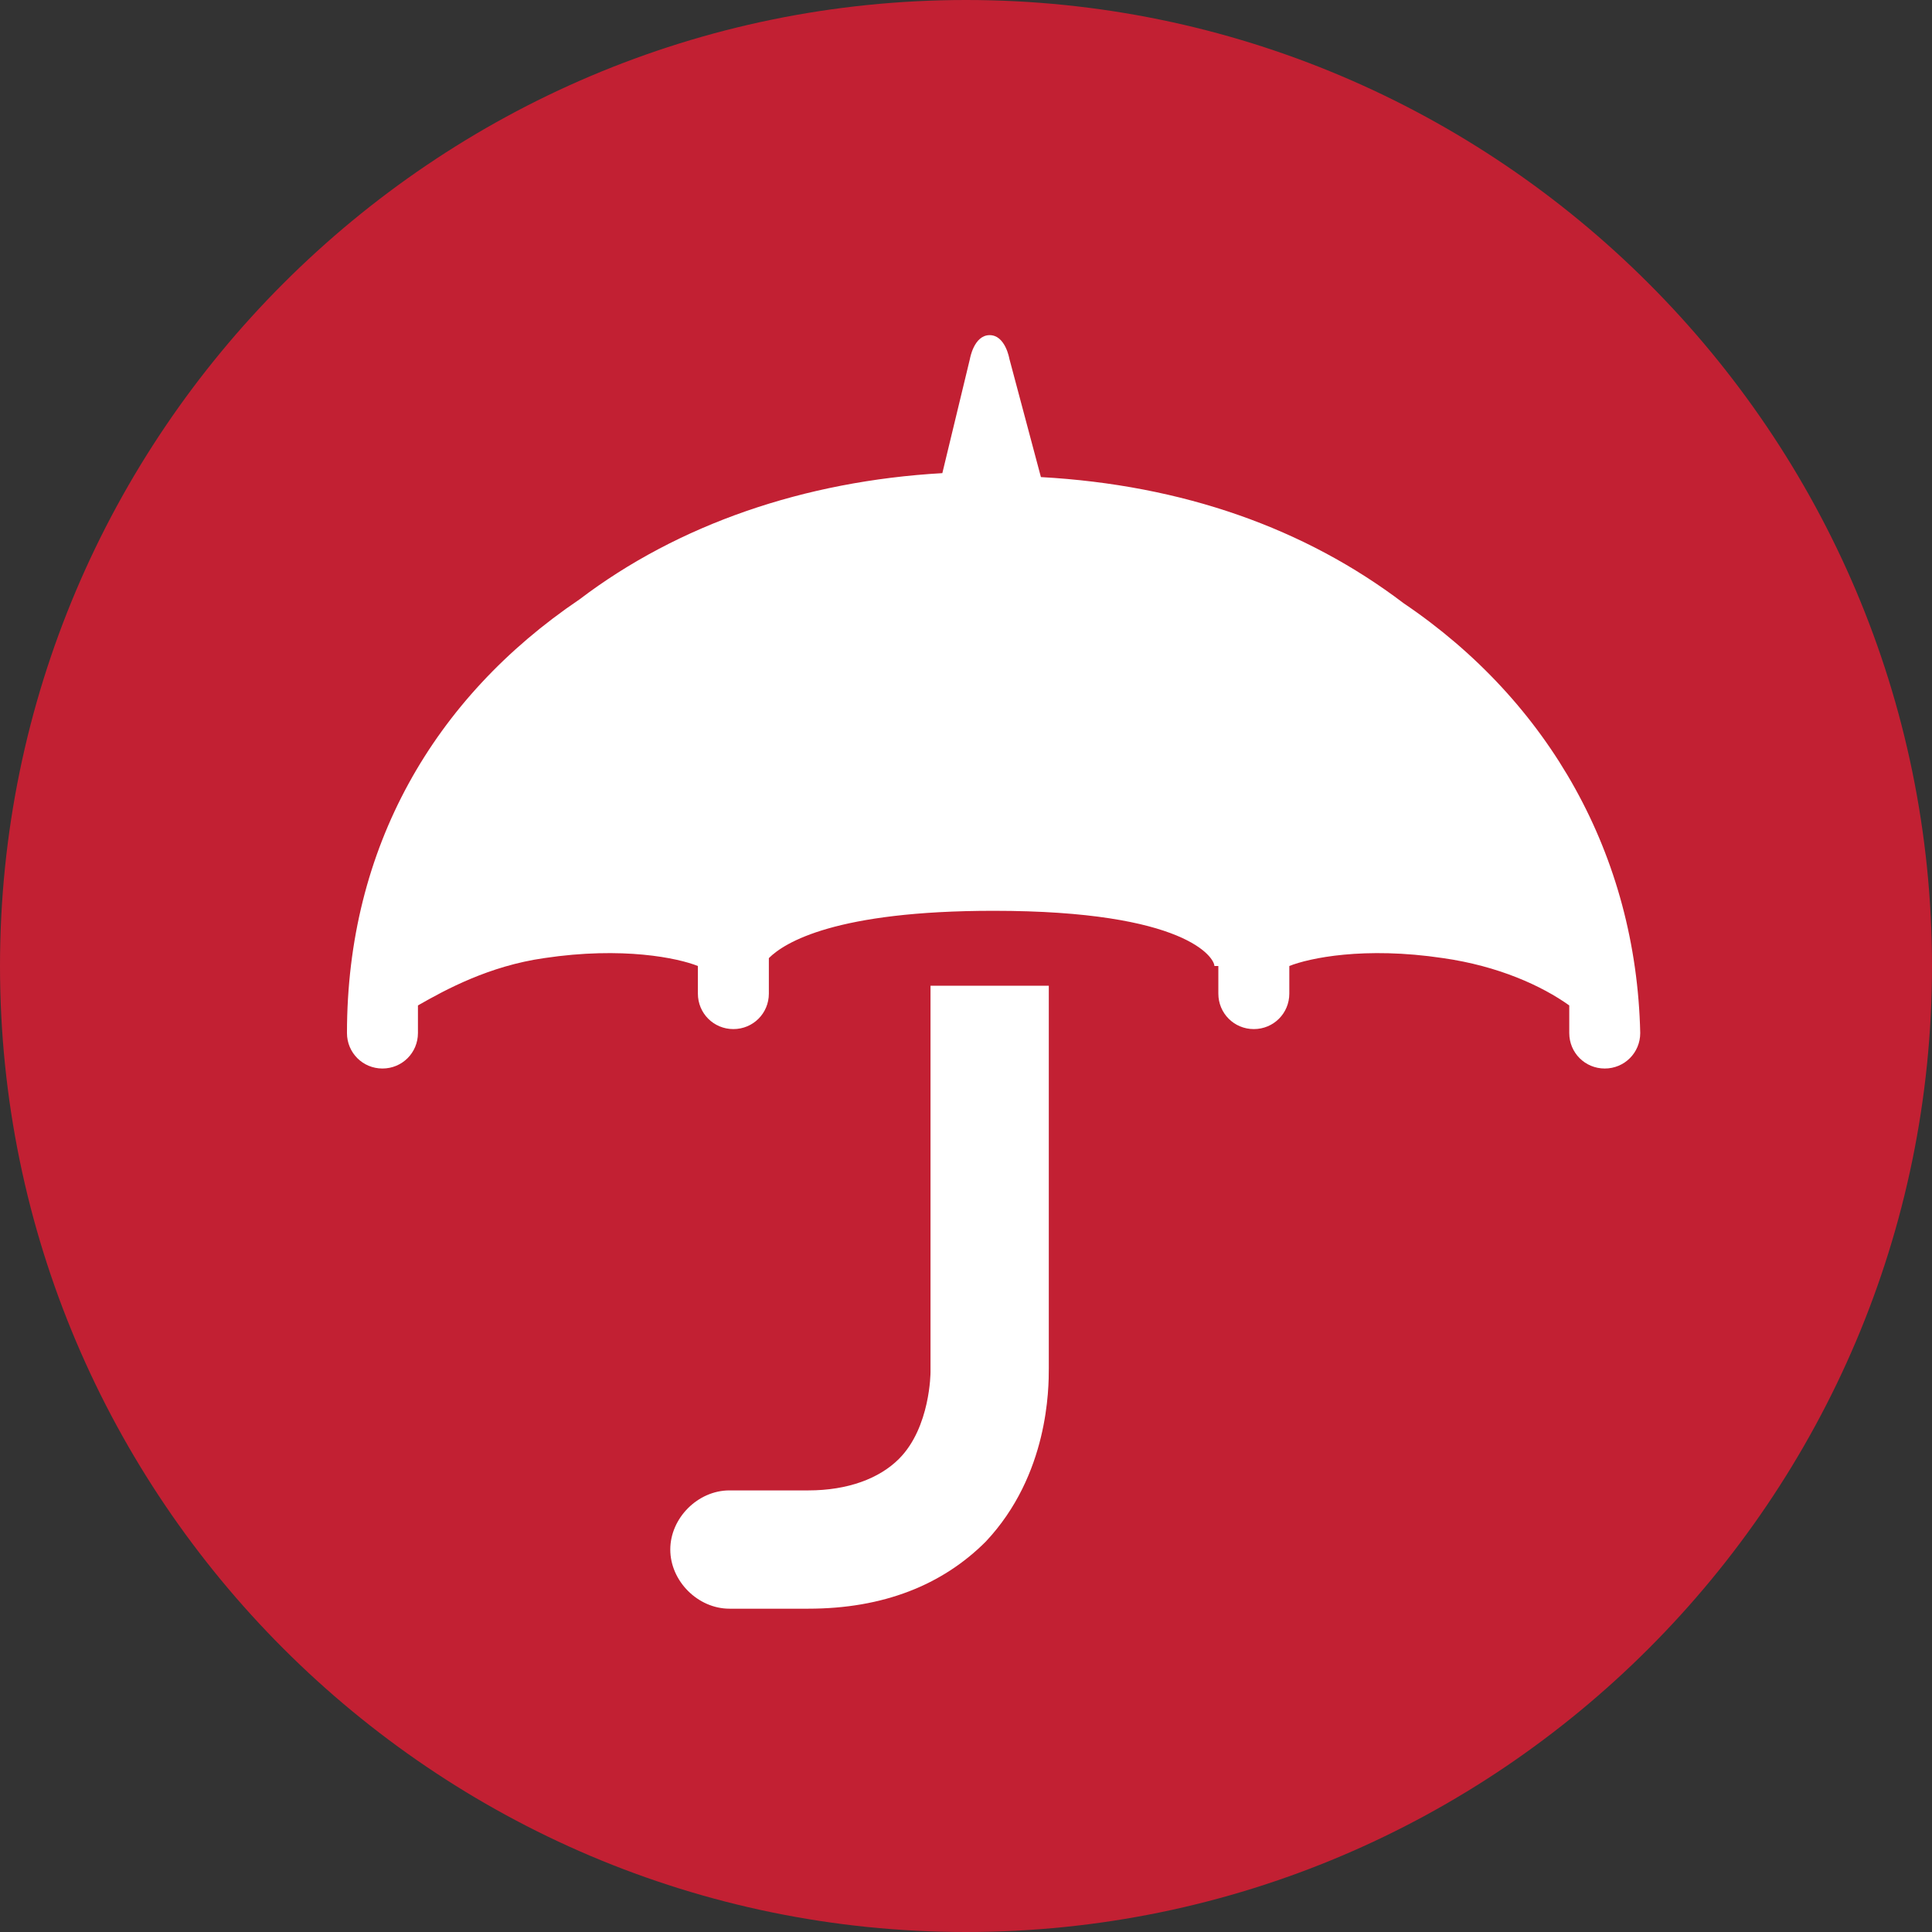 <?xml version="1.0" encoding="UTF-8" standalone="no"?>
<svg
   xmlns:dc="http://purl.org/dc/elements/1.1/"
   xmlns:cc="http://creativecommons.org/ns#"
   xmlns:rdf="http://www.w3.org/1999/02/22-rdf-syntax-ns#"
   xmlns:svg="http://www.w3.org/2000/svg"
   xmlns="http://www.w3.org/2000/svg"
   xmlns:sodipodi="http://sodipodi.sourceforge.net/DTD/sodipodi-0.dtd"
   xmlns:inkscape="http://www.inkscape.org/namespaces/inkscape"
   inkscape:version="1.0 (4035a4fb49, 2020-05-01)"
   height="49"
   width="49"
   sodipodi:docname="Umbrella Icon red.svg"
   xml:space="preserve"
   viewBox="0 0 49 49"
   y="0px"
   x="0px"
   id="Layer_1"
   version="1.1"><rect x="0" y="0" width="49" height="49" fill="#333333" stroke="none"/><defs
   id="defs36" /><sodipodi:namedview
   inkscape:current-layer="Layer_1"
   inkscape:window-maximized="1"
   inkscape:window-y="-8"
   inkscape:window-x="-8"
   inkscape:cy="-16.5"
   inkscape:cx="23.2"
   inkscape:zoom="1.3573232"
   showgrid="false"
   id="namedview34"
   inkscape:window-height="1057"
   inkscape:window-width="1856"
   inkscape:pageshadow="2"
   inkscape:pageopacity="0"
   guidetolerance="10"
   gridtolerance="10"
   objecttolerance="10"
   borderopacity="1"
   bordercolor="#666666"
   pagecolor="#ffffff" />
<style
   id="style25"
   type="text/css">
	.st0{fill-rule:evenodd;clip-rule:evenodd;fill:#C22033;}
	.st1{fill-rule:evenodd;clip-rule:evenodd;fill:#FFFFFF;}
</style>
<path
   id="path27"
   d="M 24.5,49 C 38,49 49,38 49,24.5 49,11 38,0 24.5,0 11,0 0,11 0,24.5 0,38 11,49 24.5,49"
   class="st0" />
<path
   id="path29"
   d="m 26.6,25 c -0.5,0 -1,0 -1.5,0 -0.5,0 -1,0 -1.5,0 v 9.7 0.1 c 0,0 0,1.4 -0.8,2.2 -0.5,0.5 -1.3,0.8 -2.3,0.8 h -2 c -0.8,0 -1.5,0.7 -1.5,1.5 0,0.8 0.7,1.5 1.5,1.5 h 2 c 1.9,0 3.4,-0.6 4.5,-1.7 1.6,-1.7 1.6,-3.9 1.6,-4.4 z"
   class="st1" />
<path
   id="path31"
   d="m 35.6,15.3 c -2.5,-1.9 -5.6,-3 -9.2,-3.2 l -0.8,-3 c 0,0 -0.1,-0.6 -0.5,-0.6 -0.4,0 -0.5,0.6 -0.5,0.6 L 23.9,12 c -3.5,0.2 -6.7,1.3 -9.2,3.2 -3.7,2.5 -5.9,6.3 -5.9,11 0,0.5 0.4,0.9 0.9,0.9 0.5,0 0.9,-0.4 0.9,-0.9 0,-0.2 0,-0.5 0,-0.7 0.7,-0.4 1.8,-1 3.2,-1.2 2,-0.3 3.4,0 3.9,0.2 0,0.2 0,0.4 0,0.7 0,0.5 0.4,0.9 0.9,0.9 0.5,0 0.9,-0.4 0.9,-0.9 0,-0.3 0,-0.6 0,-0.9 0.4,-0.4 1.7,-1.2 5.7,-1.2 4.9,0 5.6,1.2 5.6,1.4 0,0 0,0 0.1,0 0,0.2 0,0.5 0,0.7 0,0.5 0.4,0.9 0.9,0.9 0.5,0 0.9,-0.4 0.9,-0.9 0,-0.2 0,-0.4 0,-0.7 0.5,-0.2 1.9,-0.5 3.9,-0.2 1.4,0.2 2.5,0.7 3.2,1.2 0,0.2 0,0.5 0,0.7 0,0.5 0.4,0.9 0.9,0.9 0.5,0 0.9,-0.4 0.9,-0.9 -0.1,-4.5 -2.3,-8.4 -6,-10.9"
   class="st1" />
</svg>
